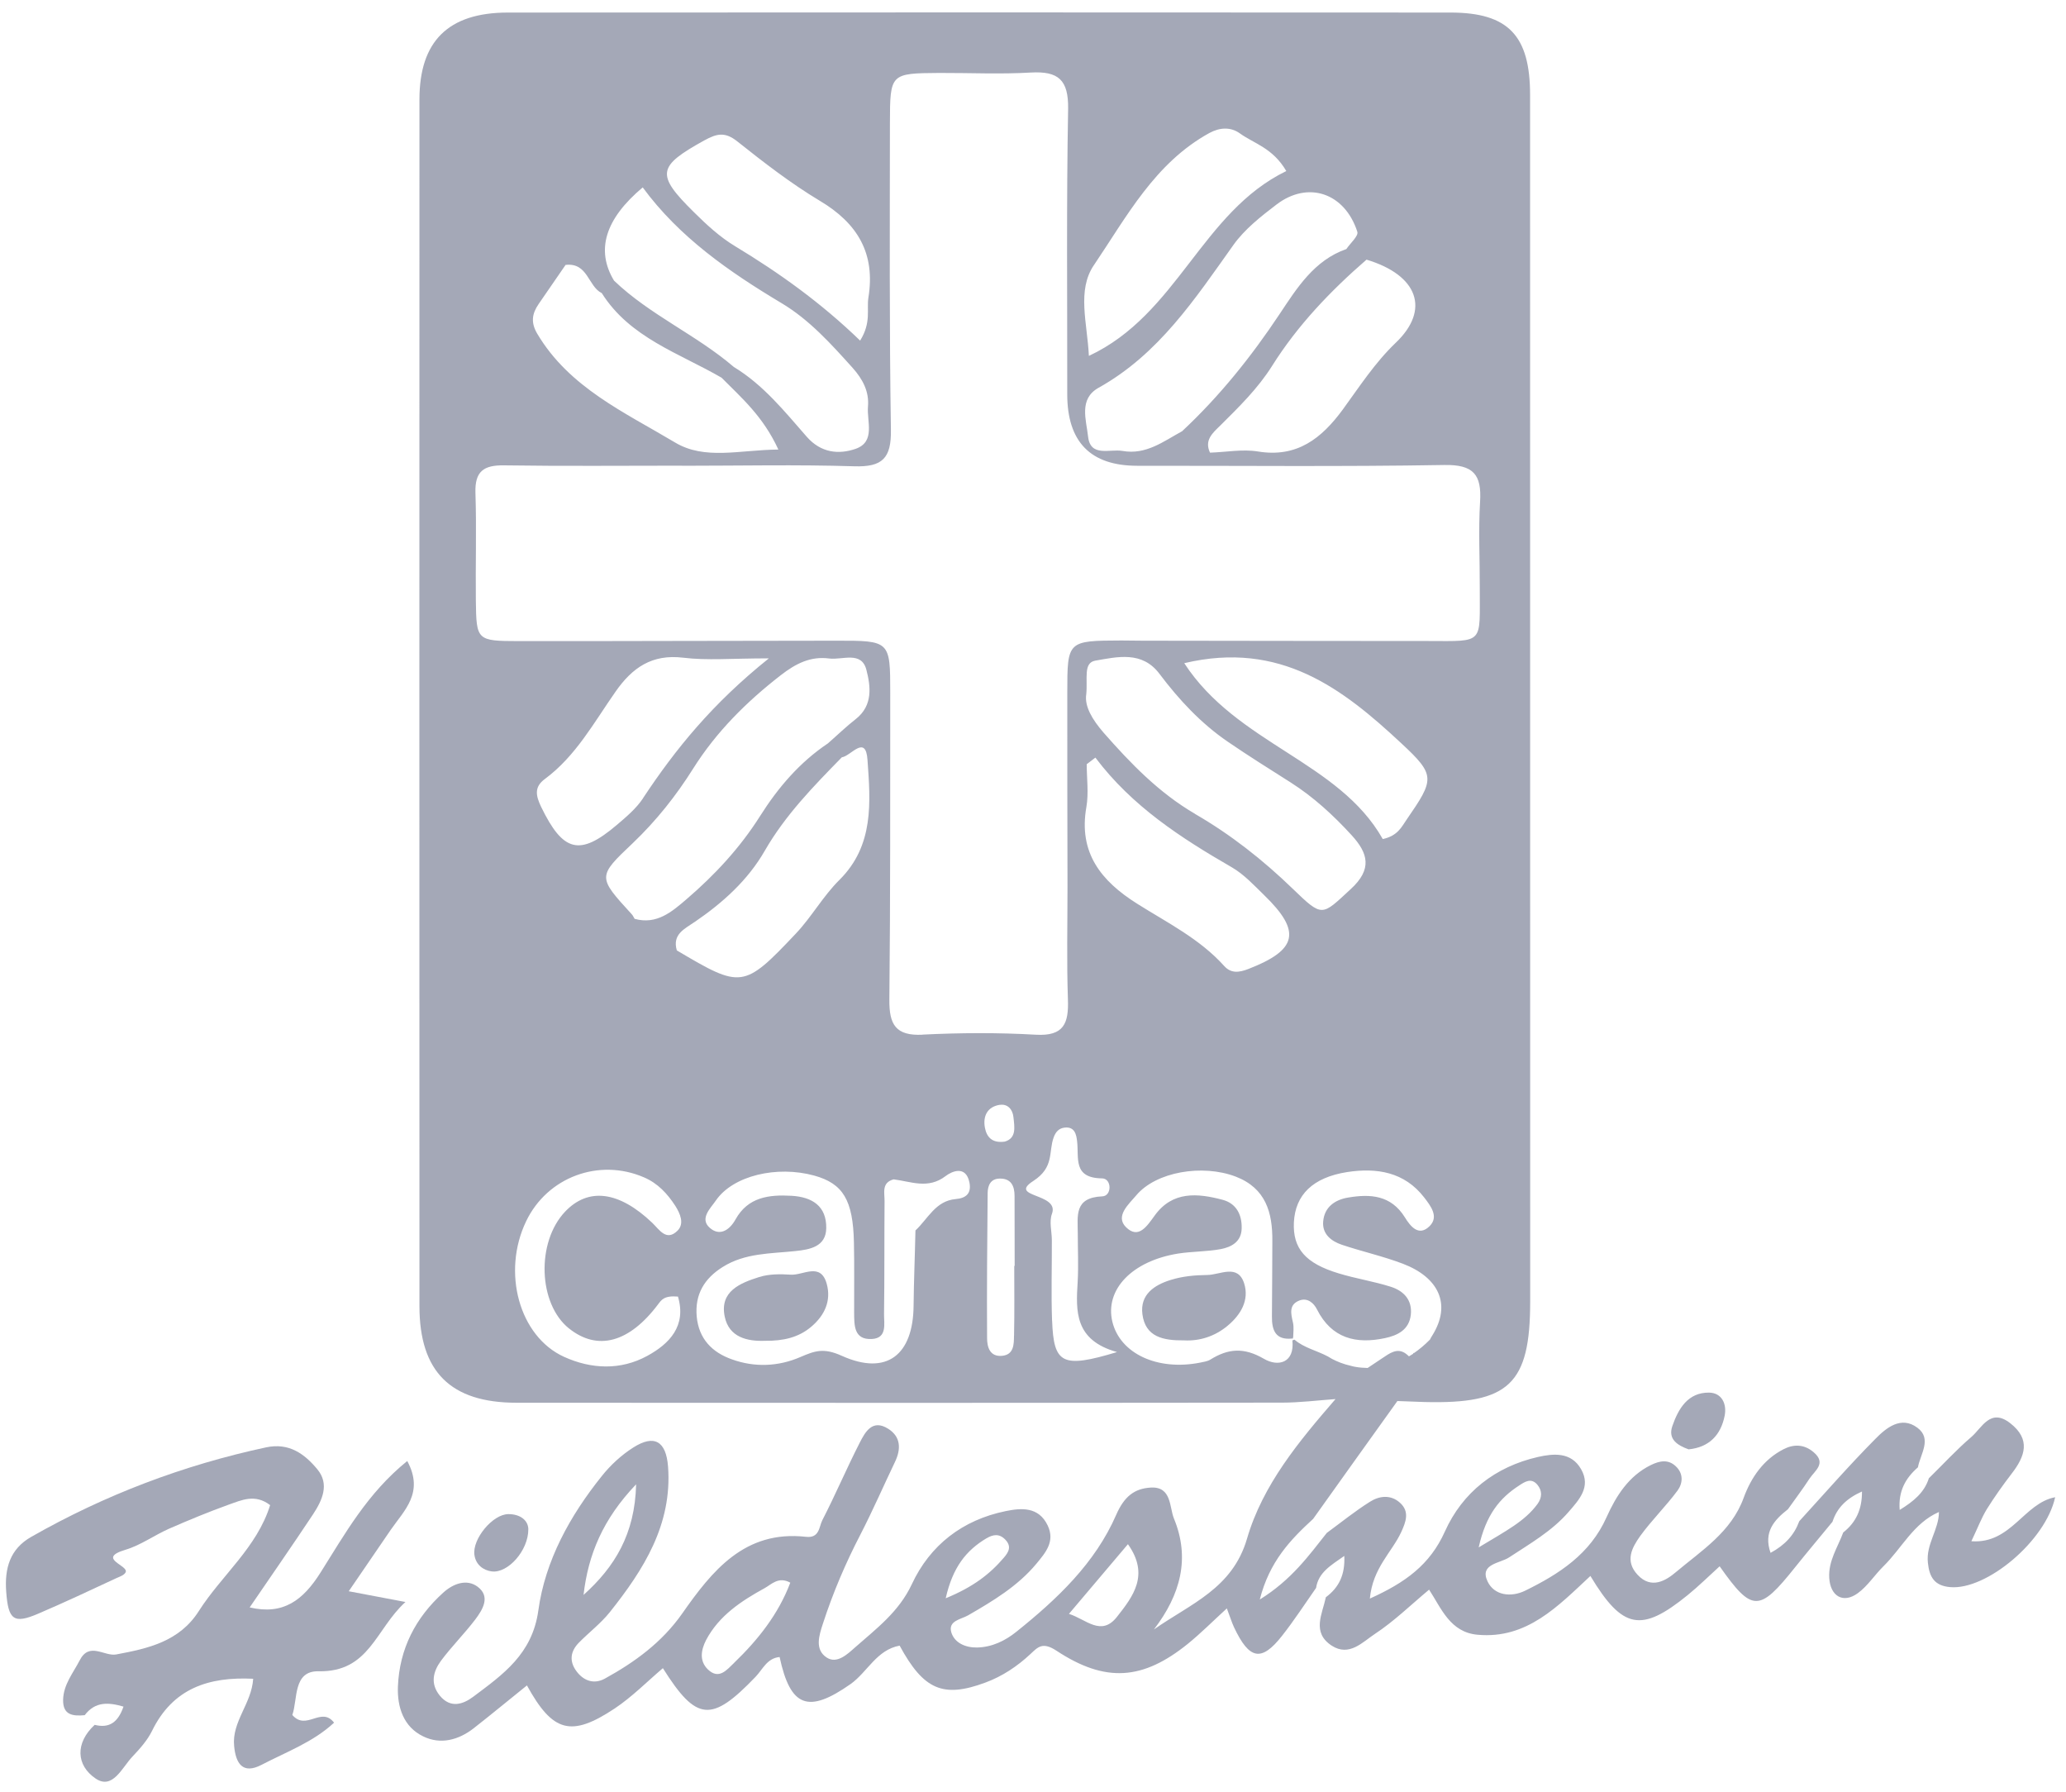 <svg xmlns="http://www.w3.org/2000/svg" id="Ebene_1" viewBox="0 0 400 346.92"><defs><style>.cls-1{fill:#a4a8b7;}</style></defs><path class="cls-1" d="M153.13,246.74c-2.04-.13-4.24-.15-6.15,.46-3.65,1.15-7.68,2.75-6.67,7.64,.82,4.05,4.41,4.83,7.81,4.7,3.5,.04,6.51-.63,8.98-2.75,2.54-2.16,3.88-4.99,2.96-8.29-1.18-4.22-4.53-1.62-6.93-1.76Z"></path><path class="cls-1" d="M233.76,246.8c-2.39,.02-4.87,.25-7.14,.97-3.11,.97-5.92,2.79-5.44,6.61,.57,4.43,4.01,5.12,8.1,5.08,2.92,.15,5.86-.73,8.37-2.81,2.58-2.14,4.26-4.97,3.23-8.23-1.24-3.84-4.66-1.64-7.14-1.62Z"></path><path class="cls-1" d="M381.68,298.33c1.26-2.64,1.97-4.55,3.02-6.25,1.47-2.35,3.09-4.62,4.76-6.8,2.64-3.4,3.76-6.67-.27-9.8-3.86-3-5.46,.92-7.53,2.69-2.9,2.48-5.48,5.31-8.21,7.98-.88,2.77-2.96,4.47-5.65,6.13-.29-3.65,1.13-6.15,3.53-8.25,.48-2.58,2.77-5.52-.1-7.66-3.17-2.37-6.07,.04-8.16,2.18-5.08,5.12-9.84,10.58-14.71,15.91-.97,2.64-2.71,4.58-5.56,6.13-1.41-4.01,.67-6.34,3.36-8.44,1.39-1.97,2.85-3.88,4.16-5.9,1.03-1.57,3.38-2.98,.8-5.16-1.85-1.57-3.88-1.55-5.79-.57-3.9,1.99-6.3,5.48-7.74,9.42-2.41,6.63-8.16,10.2-13.12,14.38-1.89,1.6-4.74,3.4-7.41,.52-2.52-2.69-1.09-5.27,.5-7.51,2.22-3.06,4.97-5.75,7.24-8.81,1.01-1.39,1.18-3.27-.36-4.7-1.49-1.41-3.17-1.03-4.81-.23-4.32,2.12-6.74,6-8.58,10.09-3.19,7.16-9.19,11-15.76,14.23-2.75,1.34-6.02,.94-7.3-1.83-1.57-3.38,2.48-3.46,4.2-4.62,4.05-2.67,8.29-5.08,11.5-8.79,2.04-2.35,4.39-4.85,2.43-8.27-1.93-3.4-5.39-3.04-8.37-2.37-8.25,1.89-14.59,6.82-18.01,14.44-2.9,6.44-7.64,9.86-14.52,12.97,.55-5.94,4.26-8.96,6.07-12.87,.9-1.97,1.68-3.97-.25-5.69-1.78-1.6-3.99-1.34-5.79-.19-2.92,1.83-5.6,4.01-8.37,6.04-3.5,4.41-6.8,9.05-12.97,12.89,1.87-7.37,5.94-11.58,10.33-15.61,5.41-7.6,10.85-15.19,16.31-22.81l5.23,.19c16.39,.42,20.48-3.46,20.48-19.46,0-77.86,0-155.7-.02-233.57,0-11.44-4.2-15.91-15.34-15.93-60.86-.04-121.73-.04-182.61,0-11.54,.02-17.08,5.58-17.08,16.83-.02,77.86-.02,155.7,0,233.57,0,12.68,6.02,18.7,18.8,18.7,49.4,.02,98.79,.04,148.19-.02,3.44,0,6.9-.44,10.37-.69-7.07,8.16-14.1,16.6-17.13,27.01-2.83,9.7-10.96,12.61-18.03,17.59,5.16-6.74,7.05-13.79,3.88-21.47-.9-2.18-.42-6.21-4.45-6-3.25,.17-5.2,1.78-6.72,5.25-4.09,9.4-11.46,16.35-19.35,22.67-2.16,1.74-4.72,2.98-7.6,3.04-2.22,.04-4.39-.88-5-2.98-.61-2.22,1.89-2.46,3.27-3.25,4.83-2.79,9.61-5.65,13.22-9.99,1.74-2.12,3.67-4.28,2.18-7.41-1.76-3.69-5.16-3.38-8.14-2.77-8.31,1.7-14.63,6.55-18.17,14.17-2.5,5.33-6.86,8.58-10.98,12.21-1.49,1.32-3.5,3.25-5.48,1.97-2.39-1.55-1.49-4.3-.73-6.61,1.93-5.94,4.37-11.67,7.26-17.23,2.37-4.6,4.45-9.38,6.69-14.06,1.18-2.48,1.13-4.85-1.34-6.4-3.06-1.93-4.45,.65-5.52,2.75-2.52,4.93-4.68,10.03-7.22,14.96-.65,1.26-.52,3.53-3.19,3.21-11.86-1.32-18.15,6.59-23.97,14.9-3.92,5.56-9.15,9.36-14.94,12.55-2.06,1.13-4.09,.48-5.5-1.43-1.45-1.95-1.18-3.88,.52-5.58,1.95-1.97,4.2-3.69,5.92-5.83,6.57-8.25,12.13-17,11.29-28.21-.38-4.95-2.69-6.25-6.72-3.69-2.29,1.45-4.41,3.4-6.11,5.54-6.15,7.66-10.96,16.35-12.28,26-1.18,8.48-6.86,12.4-12.63,16.73-1.95,1.45-4.39,2.29-6.46-.25-1.89-2.33-1.26-4.68,.23-6.72,2.06-2.77,4.53-5.23,6.63-7.98,1.45-1.93,3.02-4.45,.48-6.36-2.1-1.57-4.7-.63-6.63,1.11-5.41,4.87-8.52,10.93-8.81,18.22-.15,3.97,1.09,7.81,4.89,9.63,3.34,1.64,6.82,.73,9.76-1.55,3.46-2.71,6.86-5.52,10.33-8.31,4.99,9.07,8.54,10.07,16.98,4.47,3.34-2.22,6.23-5.16,9.34-7.81,6.51,10.33,9.4,10.58,17.94,1.68,1.39-1.45,2.22-3.61,4.66-3.84,2.1,9.76,5.56,10.98,13.75,5.23,3.27-2.33,5.04-6.63,9.49-7.43,4.64,8.54,8.39,10.2,16.62,7.14,3.25-1.2,6.15-3.13,8.71-5.52,1.43-1.34,2.33-2.41,5.02-.65,9.55,6.3,16.77,5.67,25.42-1.3,2.54-2.06,4.85-4.39,7.58-6.88,.67,1.76,.97,2.75,1.39,3.65,2.96,6.28,5.29,6.74,9.28,1.68,2.35-2.98,4.43-6.19,6.61-9.3,.46-2.98,2.79-4.32,5.46-6.19,.17,3.63-1.01,6.09-3.57,8-.69,3.27-2.79,6.82,1.15,9.38,3.38,2.18,5.96-.71,8.33-2.27,3.74-2.46,6.99-5.65,10.51-8.58,2.37,3.63,4.07,8.25,9.38,8.73,9.57,.88,15.59-5.56,21.85-11.38,6.23,10.35,9.86,11,18.85,3.69,2.14-1.74,4.11-3.69,6.17-5.56,6.3,8.92,7.64,8.92,14.61,.19,2.37-2.96,4.83-5.88,7.24-8.81,.88-2.71,2.71-4.51,5.71-5.86,.02,3.42-1.13,5.96-3.63,7.93-1.07,2.88-2.9,5.5-2.71,8.79,.21,3.55,2.69,5.04,5.54,2.96,1.91-1.39,3.25-3.53,4.95-5.2,3.57-3.5,5.83-8.37,10.75-10.51,0,3.4-2.54,6.23-2.14,9.82,.29,2.83,1.3,4.45,4.3,4.72,7.03,.63,18.49-8.92,20.34-17.4-6.04,1.13-8.5,9.05-16.18,8.52Zm-111.46-231.97c-4.03,3.86-7.01,8.48-10.24,12.91-4.09,5.56-8.84,9.38-16.45,8.12-2.98-.48-6.15,.13-9.26,.23-1.13-2.41,.48-3.78,1.97-5.23,3.63-3.61,7.28-7.16,10.05-11.56,4.93-7.85,11.29-14.5,18.28-20.57,9.95,2.98,12.4,9.68,5.65,16.1Zm-7.43-21.49c.27,.8-1.36,2.2-2.12,3.34-6.25,2.18-9.59,7.58-12.93,12.59-5.5,8.27-11.63,15.91-18.87,22.67-3.61,1.97-6.99,4.62-11.52,3.82-2.48-.44-6.25,1.28-6.69-2.81-.34-3.17-1.85-7.26,2.04-9.42,11.67-6.51,18.68-17.23,26.13-27.68,2.16-3.02,5.29-5.48,8.29-7.77,6.11-4.68,13.24-2.29,15.68,5.27Zm-51,6.46c6.34-9.38,11.79-19.77,22.35-25.58,2.04-1.11,4.13-1.2,5.9,.06,2.75,1.99,6.38,2.81,9,7.3-16.43,7.98-21.05,27.77-38.22,35.78-.31-6.38-2.35-12.68,.97-17.57Zm-75.41-24.16c2.43-1.34,4.01-1.68,6.38,.21,5.12,4.07,10.35,8.12,15.95,11.48,7.35,4.37,10.81,10.22,9.42,18.76-.36,2.31,.59,4.79-1.6,8.31-7.6-7.35-15.68-13.12-24.22-18.28-2.92-1.76-5.52-4.16-7.95-6.57-7.45-7.35-7.09-8.86,2.01-13.91Zm-11.94,9.11c7.09,9.65,16.73,16.33,26.86,22.39,5.39,3.21,9.59,7.89,13.77,12.53,1.95,2.18,3.23,4.58,2.98,7.49-.25,2.88,1.51,6.82-2.39,8.19-3.27,1.13-6.69,.8-9.44-2.31-4.3-4.91-8.42-10.07-14.15-13.54-7.26-6.23-16.24-10.05-23.19-16.71q-5.35-8.88,5.56-18.05Zm-20.19,22.62c1.78-2.56,3.53-5.12,5.25-7.62,4.34-.5,4.34,4.16,7.01,5.46,5.46,8.65,14.98,11.61,23.19,16.37,3.82,3.86,8.02,7.43,11,13.91-7.51,.06-14.25,2.1-20.04-1.39-9.72-5.81-20.44-10.6-26.63-21.01-1.28-2.14-1.05-3.86,.23-5.73Zm5.92,198.25c5.52,4.41,11.65,2.77,17.25-4.68,.63-.82,1.13-1.72,3.84-1.49,1.68,5.67-1.62,9.13-5.98,11.5-5.14,2.79-10.79,2.56-16.06,.17-8.71-3.95-12.09-16.41-7.35-26.26,4.11-8.56,14.12-12.26,22.83-8.48,2.67,1.15,4.51,3.15,6.04,5.5,.94,1.49,1.8,3.42,.46,4.79-2.18,2.18-3.53-.17-4.93-1.51-6.46-6.15-12.38-6.88-16.87-2.14-5.6,5.92-5.2,17.82,.76,22.6Zm24.32-78.68c5.44-3.71,10.3-8.08,13.58-13.79,3.97-6.9,9.44-12.49,14.92-18.09,1.74-.21,4.64-4.55,4.97,.55,.57,8.12,1.3,16.5-5.44,23.19-3.15,3.11-5.37,7.14-8.42,10.37-10.12,10.7-10.56,10.68-23.06,3.27-.92-3.13,1.51-4.16,3.44-5.5Zm31.21-39.29c-1.89,1.47-3.61,3.15-5.41,4.72-5.48,3.67-9.65,8.56-13.14,14.08-3.88,6.13-8.75,11.38-14.23,16.08-2.81,2.41-5.77,4.99-10.05,3.8-.19-.29-.31-.63-.55-.88-6.63-7.24-6.67-7.28,.19-13.77,4.53-4.32,8.39-9.17,11.71-14.46,4.47-7.09,10.3-12.89,16.92-18.03,2.92-2.27,5.79-3.74,9.44-3.25,2.54,.31,6.21-1.49,7.16,2.18,.82,3.17,1.32,6.88-2.04,9.53Zm-41.2,15.34c-1.32,1.99-3.27,3.63-5.12,5.2-7.16,6.07-10.37,5.2-14.61-3.53-1.03-2.16-1.39-3.84,.71-5.39,6.02-4.45,9.53-10.98,13.7-16.92,3.21-4.6,7.01-7.3,13.08-6.57,4.62,.57,9.38,.13,16.6,.13-10.93,8.75-18.07,17.55-24.37,27.07Zm60.51,77.59c-3.88,.34-5.35,3.82-7.77,6.07-.1,4.85-.31,9.72-.36,14.57-.08,9.49-5.16,13.62-13.89,9.7-3.53-1.6-5.23-.97-8.02,.23-4.26,1.85-8.86,2.04-13.24,.46-3.82-1.34-6.44-3.95-6.84-8.31-.38-4.32,1.51-7.37,5.02-9.57,4.32-2.73,9.26-2.58,14.08-3.09,2.77-.29,5.94-.82,5.98-4.45,.06-4.24-2.69-6.02-6.74-6.25-4.39-.25-8.42,.27-10.81,4.55-1.22,2.2-3.13,3.3-4.99,1.66-2.06-1.8,.17-3.82,1.18-5.31,3.32-4.81,11.79-6.8,19.04-4.81,5.58,1.55,7.51,4.74,7.68,12.97,.1,4.51,.02,9.02,.04,13.54,.02,2.48-.06,5.31,3.44,5.12,3-.17,2.33-2.94,2.35-4.81,.1-7.3,.04-14.61,.1-21.89,.02-1.57-.63-3.57,1.76-4.2,3.38,.42,6.67,1.95,10.05-.63,1.13-.88,3.92-2.2,4.62,1.22,.42,2.12-.63,3.06-2.69,3.23Zm-6.38-31.82c-5.23,.25-6.48-1.97-6.44-6.76,.21-19.79,.15-39.6,.17-59.39,0-10.07-.02-10.14-10.41-10.12-20.53,0-41.03,.1-61.53,.08-8.12-.02-8.19-.13-8.29-7.85-.08-6.97,.15-13.91-.08-20.86-.13-4.16,1.6-5.37,5.54-5.31,11.48,.17,22.96,.06,34.44,.06v.02c11.12,0,22.25-.25,33.37,.1,5.44,.17,7.18-1.55,7.09-7.07-.31-19.79-.21-39.6-.19-59.39,.02-9.59,.08-9.61,9.57-9.68,5.92-.02,11.84,.27,17.73-.08,5.31-.29,7.28,1.41,7.2,7.01-.34,18.41-.15,36.81-.17,55.22q-.02,13.89,13.54,13.89c19.81-.02,39.64,.19,59.46-.15,5.62-.1,7.26,1.83,6.93,7.11-.34,5.54-.04,11.1-.06,16.66-.04,10.93,.99,10.33-9.93,10.3-18.43,0-36.87-.04-55.3-.06-1.39,0-2.77-.04-4.16-.04-10.43,.04-10.47,.04-10.47,10.07-.02,12.51,.02,25.02,.04,37.53,0,7.28-.17,14.59,.08,21.87,.17,4.62-.76,7.16-6.23,6.84-7.28-.42-14.61-.38-21.89-.02Zm31.77-52.36c.57-.42,1.11-.84,1.68-1.28,7.07,9.4,16.56,15.55,26.42,21.24,2.35,1.36,4.3,3.48,6.28,5.41,7.24,7.03,6.42,10.58-3.09,14.27-1.8,.69-3.34,.9-4.68-.59-4.74-5.27-11.02-8.37-16.85-12.05-6.97-4.39-11.4-9.86-9.82-18.74,.46-2.69,.06-5.52,.06-8.27Zm21.01,9.63c-7.03-4.09-12.51-9.78-17.78-15.78-2.12-2.46-3.69-5.04-3.32-7.39,.31-3.02-.63-6.09,1.76-6.51,4.26-.73,9.05-1.93,12.42,2.56,3.78,5.02,8.02,9.57,13.2,13.12,4.01,2.75,8.12,5.31,12.21,7.91,4.41,2.81,8.23,6.32,11.75,10.16,3.25,3.53,4.09,6.61-.15,10.49-5.62,5.18-5.39,5.54-11.21-.08-5.75-5.56-12-10.49-18.91-14.48Zm-2.12-29.19c18.62-4.41,30.7,4.95,42.04,15.53,6.67,6.19,6.4,6.93,.99,14.78-.97,1.39-1.68,3.09-4.6,3.74-8.52-15.07-28.21-18.36-38.43-34.04Zm-35.72,85.5c1.49-.23,2.48,.84,2.64,2.35,.21,1.95,.63,4.07-1.66,4.76-2.52,.36-3.53-.94-3.86-2.69-.42-2.25,.48-4.05,2.87-4.43Zm2.75,44.7c-.02,1.64,0,3.67-2.33,3.88-2.37,.21-2.88-1.74-2.88-3.42-.06-9.38,.02-18.74,.11-28.12,.02-1.41,.55-2.73,2.29-2.77,2.25-.06,2.92,1.43,2.92,3.36,.02,4.51,.02,9.02,.02,13.54h-.08c0,4.51,.06,9.02-.04,13.54Zm7.37-2.94c-.19-5.18-.02-10.35-.04-15.53,0-1.72-.55-3.63,.02-5.14,1.51-4.07-8.63-3.13-3.61-6.36,4.11-2.67,2.9-5.6,3.95-8.46,.38-1.03,1.01-1.76,2.14-1.87,1.95-.21,2.25,1.39,2.39,2.67,.38,3.23-.86,7.09,4.83,7.16,1.91,.02,1.93,3.42,.04,3.48-5.5,.23-4.74,3.8-4.74,7.2,0,3.11,.15,6.23-.02,9.32-.36,5.73-.63,11.31,7.62,13.62-10.64,3.21-12.26,2.29-12.57-6.09Zm46.97,3.69c-.15,.02-.29,.08-.44,.15,.46,4.34-2.75,5.18-5.52,3.55-3.88-2.25-6.9-1.99-10.35,.15-.57,.36-1.3,.44-1.97,.59-8.29,1.64-15.53-1.74-17.02-7.93-1.47-6.21,3.82-11.75,12.76-13.18,2.73-.42,5.54-.36,8.25-.86,2.06-.4,3.97-1.43,4.03-3.99,.08-2.71-1.07-4.87-3.71-5.56-4.83-1.28-9.68-1.72-13.12,3.04-1.47,2.01-3.13,4.68-5.56,2.27-2.16-2.14,.55-4.47,1.95-6.13,3.84-4.62,12.84-6.11,19.27-3.67,5.86,2.25,7.16,6.97,7.11,12.51-.04,4.85-.02,9.68-.08,14.52-.04,2.77,.73,4.66,3.92,4.32h.02c.06,0,.1-.02,.17-.02v-.02s-.02,0-.04-.02l-.04-.04s.06-.06,.08-.08c.02-.97,.17-1.99-.04-2.92-.4-1.74-.84-3.48,1.3-4.28,1.53-.55,2.73,.5,3.36,1.76,2.83,5.6,7.56,6.74,13.16,5.54,2.46-.52,4.68-1.62,5-4.53,.31-2.92-1.45-4.64-3.88-5.41-3.3-1.05-6.74-1.57-10.05-2.58-6.51-1.95-8.94-4.85-8.71-9.88,.27-5.33,3.65-8.69,10.3-9.74,5.75-.88,11.1-.04,14.94,4.93,1.24,1.62,2.87,3.69,1.05,5.52-2.12,2.12-3.74,.04-4.81-1.7-2.67-4.28-6.65-4.55-10.96-3.82-2.58,.42-4.62,1.85-4.85,4.64-.21,2.41,1.55,3.8,3.59,4.49,3.92,1.32,8,2.22,11.86,3.69,6.86,2.62,9.47,7.81,5.67,13.89-.17,.25-.32,.52-.44,.78l-.02,.02c-1.03,1.05-2.08,1.91-3.11,2.62-.02-.04-.04-.06-.08-.08-.02,.06-.04,.1-.04,.17v.02c-.27,.17-.55,.34-.82,.5-.17-.17-.34-.31-.55-.48-1.72-1.3-3.23-.08-4.68,.88-.92,.61-1.85,1.24-2.77,1.85-.84-.02-1.62-.08-2.33-.21-.27-.04-.52-.1-.78-.17-1.62-.36-2.88-.9-3.67-1.32-.02,0-.04-.02-.06-.02-.44-.25-.73-.44-.84-.5-.02-.02-.04-.02-.04-.02-2.08-1.11-4.64-1.68-6.4-3.21Zm-127.5,28c-.23,9.65-4.16,16.01-10.18,21.41,.9-7.81,3.74-14.67,10.18-21.41Zm18.97,34.57c-1.43,1.36-2.94,3.32-5.08,1.26-1.7-1.66-1.32-3.78-.34-5.69,2.52-4.76,6.86-7.58,11.35-10.05,1.3-.71,2.67-2.31,4.95-1.05-2.31,6.11-6.25,11.06-10.89,15.53Zm48.86-24.11c1.26-.76,2.48-.97,3.65,.25,1.28,1.34,.63,2.43-.29,3.5-2.69,3.15-5.9,5.65-11.25,7.85,1.36-6.04,3.99-9.28,7.89-11.61Zm25.27,15.19c-3.06,3.9-6,.46-9.3-.57,3.76-4.45,7.41-8.75,11.42-13.49,4.22,5.94,1.01,10.09-2.12,14.06Zm77.86-25.42c1.09-.71,2.33-1.57,3.53-.15,.99,1.18,.9,2.52,.04,3.71-2.46,3.36-6.07,5.2-11.4,8.42,1.43-6.38,4.09-9.55,7.83-11.98Z"></path><path class="cls-1" d="M61.67,323.51c9.86,.19,11.02-8.14,16.83-13.41-4.39-.82-7.22-1.36-10.98-2.08,3.11-4.55,5.62-8.23,8.14-11.9,2.58-3.74,6.51-7.16,3.19-13.31-7.74,6.25-12.09,14.15-16.81,21.62-3.36,5.31-7.18,8.25-13.7,6.72,4.16-6.09,8.29-12.03,12.3-18.07,1.76-2.69,3.19-5.79,.8-8.67-2.46-2.96-5.46-5.2-9.93-4.24-16.03,3.44-31.19,9.19-45.44,17.31-4.16,2.35-5.2,6.11-4.87,10.62,.4,5.46,1.43,6.32,6.25,4.24,5.1-2.18,10.12-4.55,15.13-6.88,.63-.27,1.43-.55,1.72-1.07,.82-1.36-5.81-2.67,.02-4.41,2.94-.88,5.56-2.81,8.42-4.07,3.8-1.66,7.64-3.25,11.56-4.66,2.46-.86,5.08-2.14,8,.1-2.56,8.23-9.38,13.56-13.79,20.48-3.78,5.96-9.91,7.28-15.99,8.42-2.33,.44-5.23-2.54-7.11,1.18-1.26,2.43-3.11,4.64-3.19,7.56-.08,3.02,1.89,3.23,4.18,3.02,2.04-2.69,4.62-2.5,7.51-1.66-1.03,2.98-2.71,4.26-5.58,3.53-3.82,3.53-3.57,7.83,.15,10.37,3.32,2.29,5.14-2.1,7.16-4.22,1.43-1.51,2.88-3.13,3.78-4.95,4.03-8.27,10.96-10.54,19.6-10.12-.31,4.83-4.16,8.31-3.69,13.01,.31,3.36,1.64,5.56,5.31,3.65,4.79-2.5,9.99-4.39,14.04-8.16-2.48-3.23-5.37,1.66-8.08-1.49,1.07-3.06,.1-8.56,5.08-8.46Z"></path><path class="cls-1" d="M326.95,280.55c3.93-.39,6.21-2.74,6.96-6.49,.46-2.31-.56-4.46-3.02-4.49-4.1-.05-5.95,3.13-7.11,6.49-.88,2.54,1,3.72,3.17,4.5Z"></path><path class="cls-1" d="M95.24,304.18c3.06,.39,7.08-4,7.05-8.2-.05-1.69-1.56-2.89-3.85-2.89-3.06,0-7.01,4.82-6.59,7.88,.26,1.91,1.7,3,3.39,3.22Z"></path></svg>